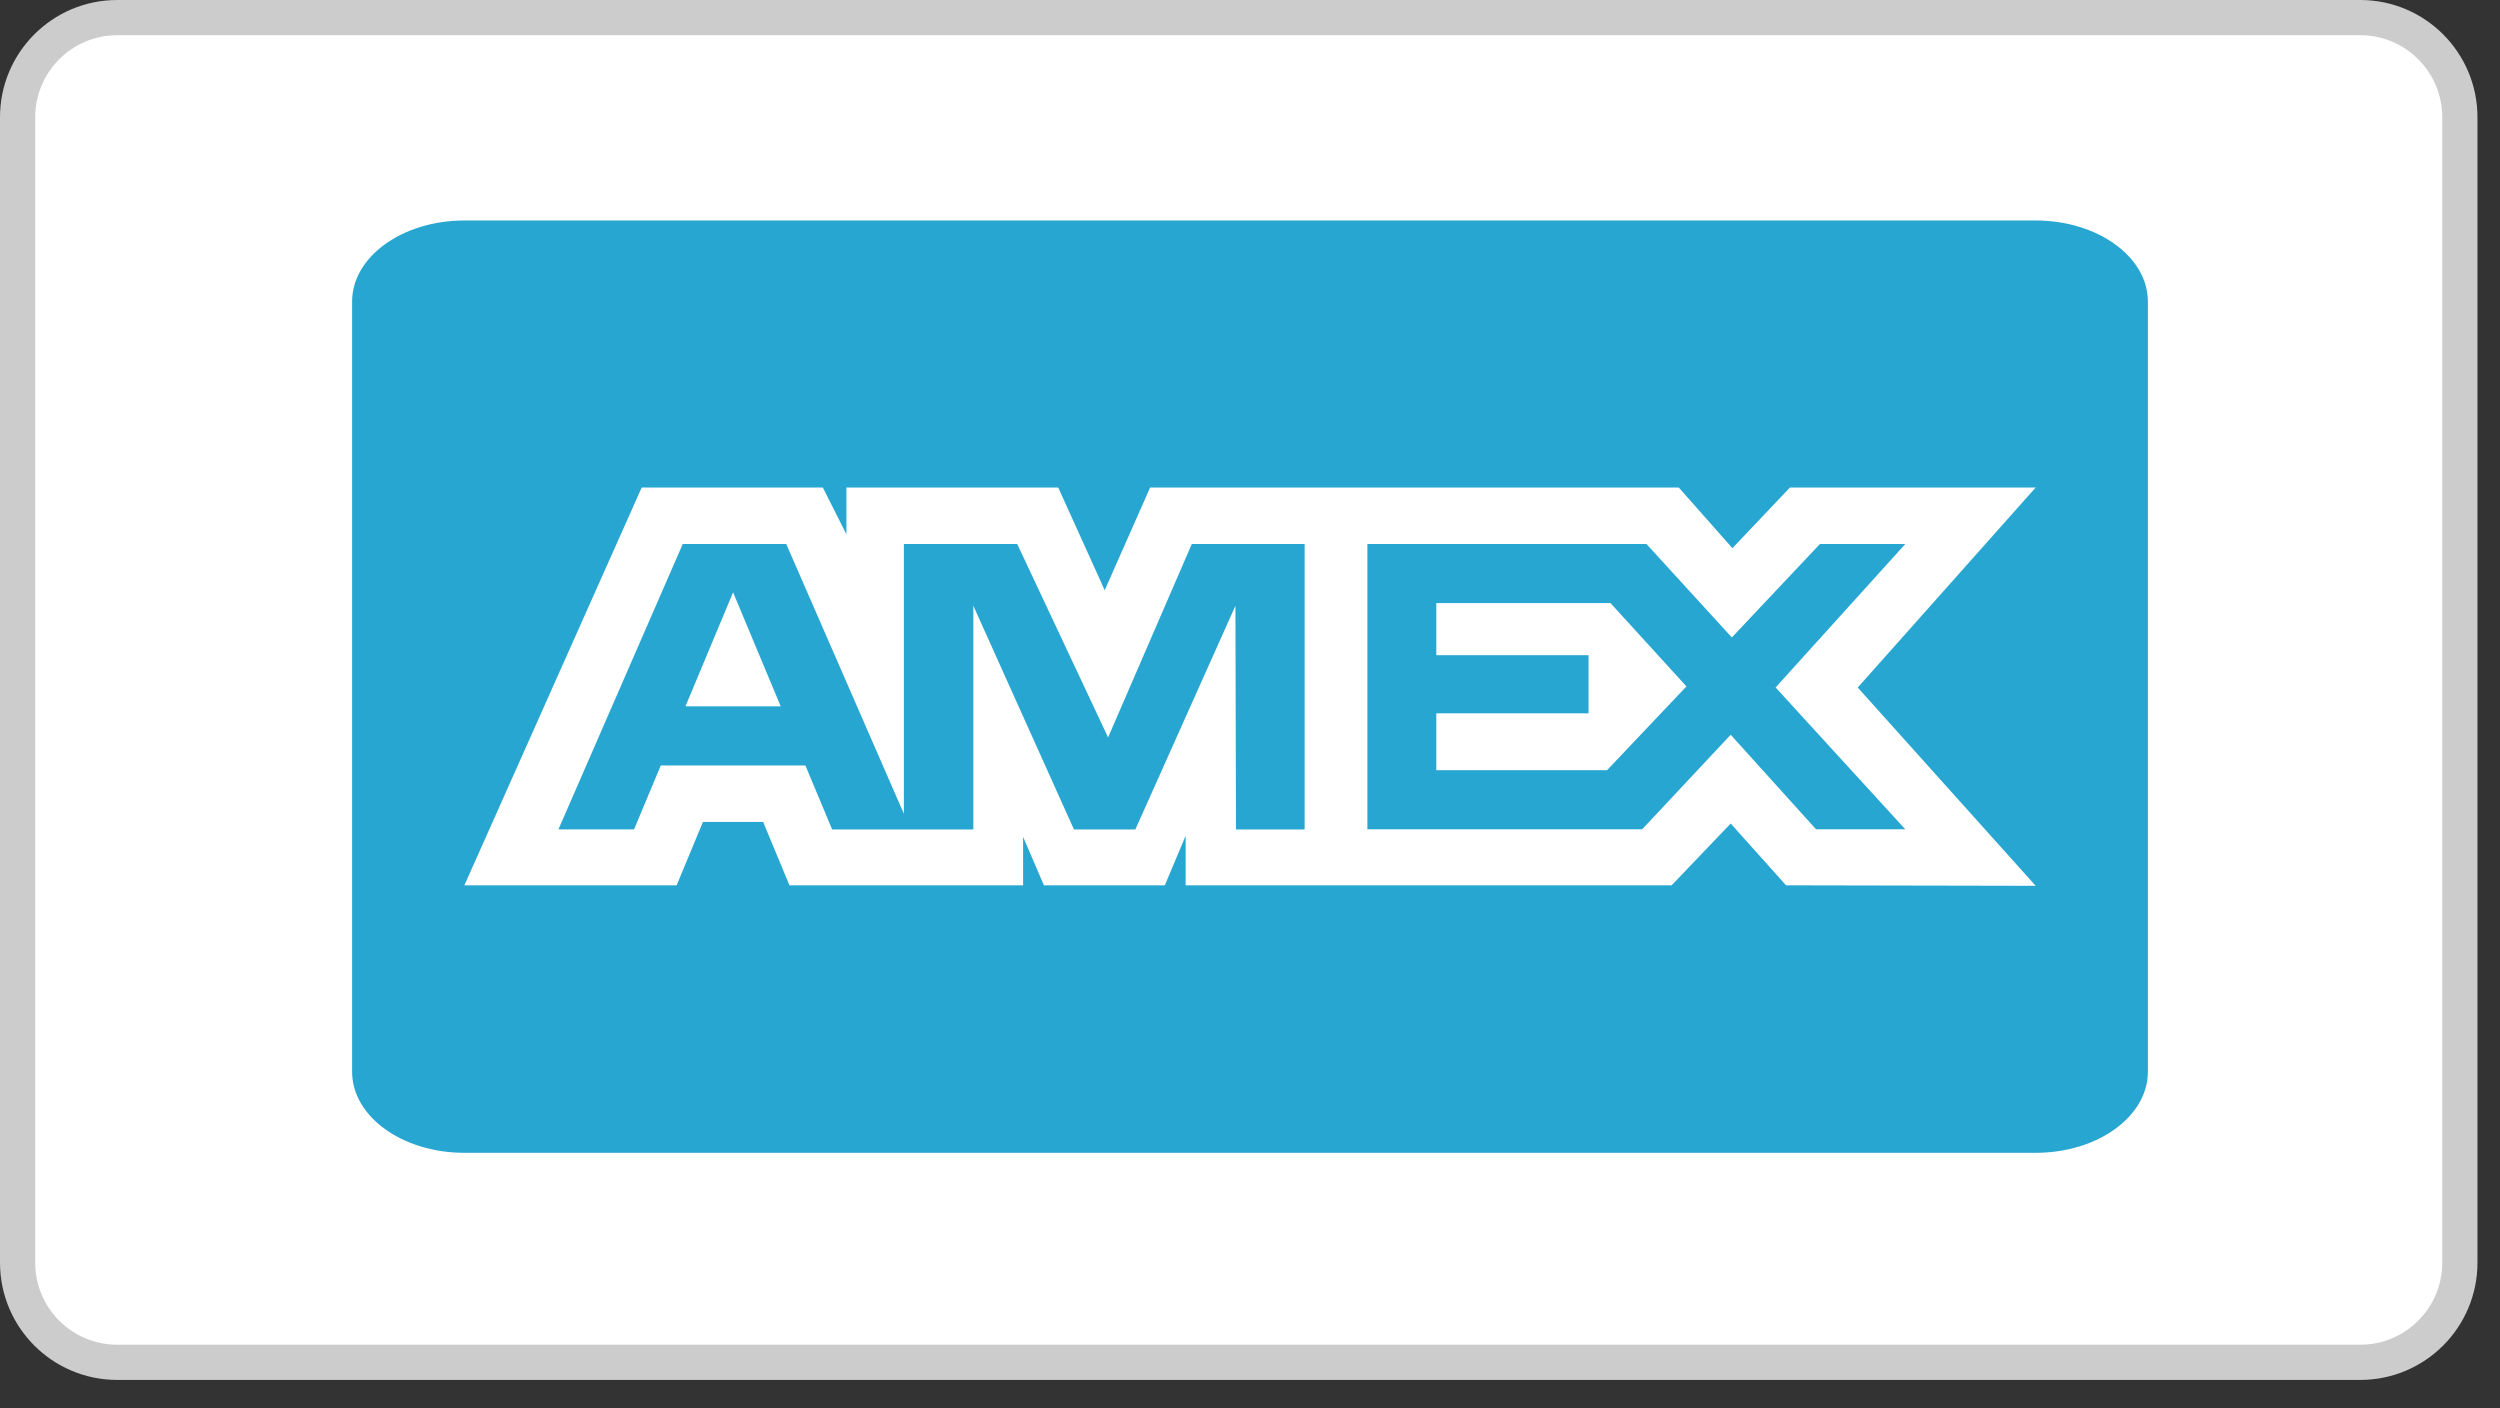 <svg width="71" height="40" viewBox="0 0 71 40" fill="none" xmlns="http://www.w3.org/2000/svg">
<rect x="0" y="0" width="71" height="40" fill="#333333" stroke="none"/>
<g clip-path="url(#clip0_7193_155661)">
<path d="M67.03 0.5H3.33C1.767 0.5 0.5 1.767 0.5 3.33V35.86C0.5 37.423 1.767 38.69 3.33 38.69H67.03C68.593 38.69 69.86 37.423 69.86 35.86V3.33C69.86 1.767 68.593 0.5 67.03 0.5Z" fill="white" stroke="#CCCCCC" stroke-miterlimit="10"/>
<path d="M13.188 6.262H57.812C59.572 6.262 61 7.293 61 8.565V30.438C61 31.709 59.572 32.74 57.812 32.74H13.188C11.426 32.74 10 31.709 10 30.438V8.565C10 7.293 11.428 6.262 13.188 6.262Z" fill="#26A6D1"/>
<path d="M18.224 13.846L13.188 25.143H19.217L19.964 23.342H21.673L22.42 25.143H29.056V23.768L29.648 25.143H33.081L33.672 23.739V25.143H47.474L49.152 23.388L50.724 25.143L57.813 25.157L52.76 19.526L57.813 13.846H50.834L49.2 15.568L47.678 13.846H32.663L31.374 16.762L30.054 13.846H24.038V15.174L23.369 13.846H18.224ZM19.39 15.45H22.329L25.67 23.111V15.45H28.889L31.47 20.943L33.847 15.45H37.051V23.556H35.102L35.086 17.204L32.244 23.556H30.5L27.643 17.204V23.556H23.633L22.873 21.739H18.766L18.007 23.555H15.859L19.39 15.45ZM38.834 15.45H46.76L49.184 18.104L51.686 15.45H54.11L50.427 19.524L54.11 23.552H51.576L49.152 20.867L46.637 23.552H38.834V15.45ZM20.82 16.822L19.467 20.059H22.172L20.82 16.822ZM40.791 17.128V18.608H45.115V20.258H40.791V21.873H45.641L47.895 19.494L45.737 17.127H40.791V17.128Z" fill="white"/>
</g>
<defs>
<clipPath id="clip0_7193_155661">
<rect width="70.36" height="39.19" fill="white"/>
</clipPath>
</defs>
</svg>
